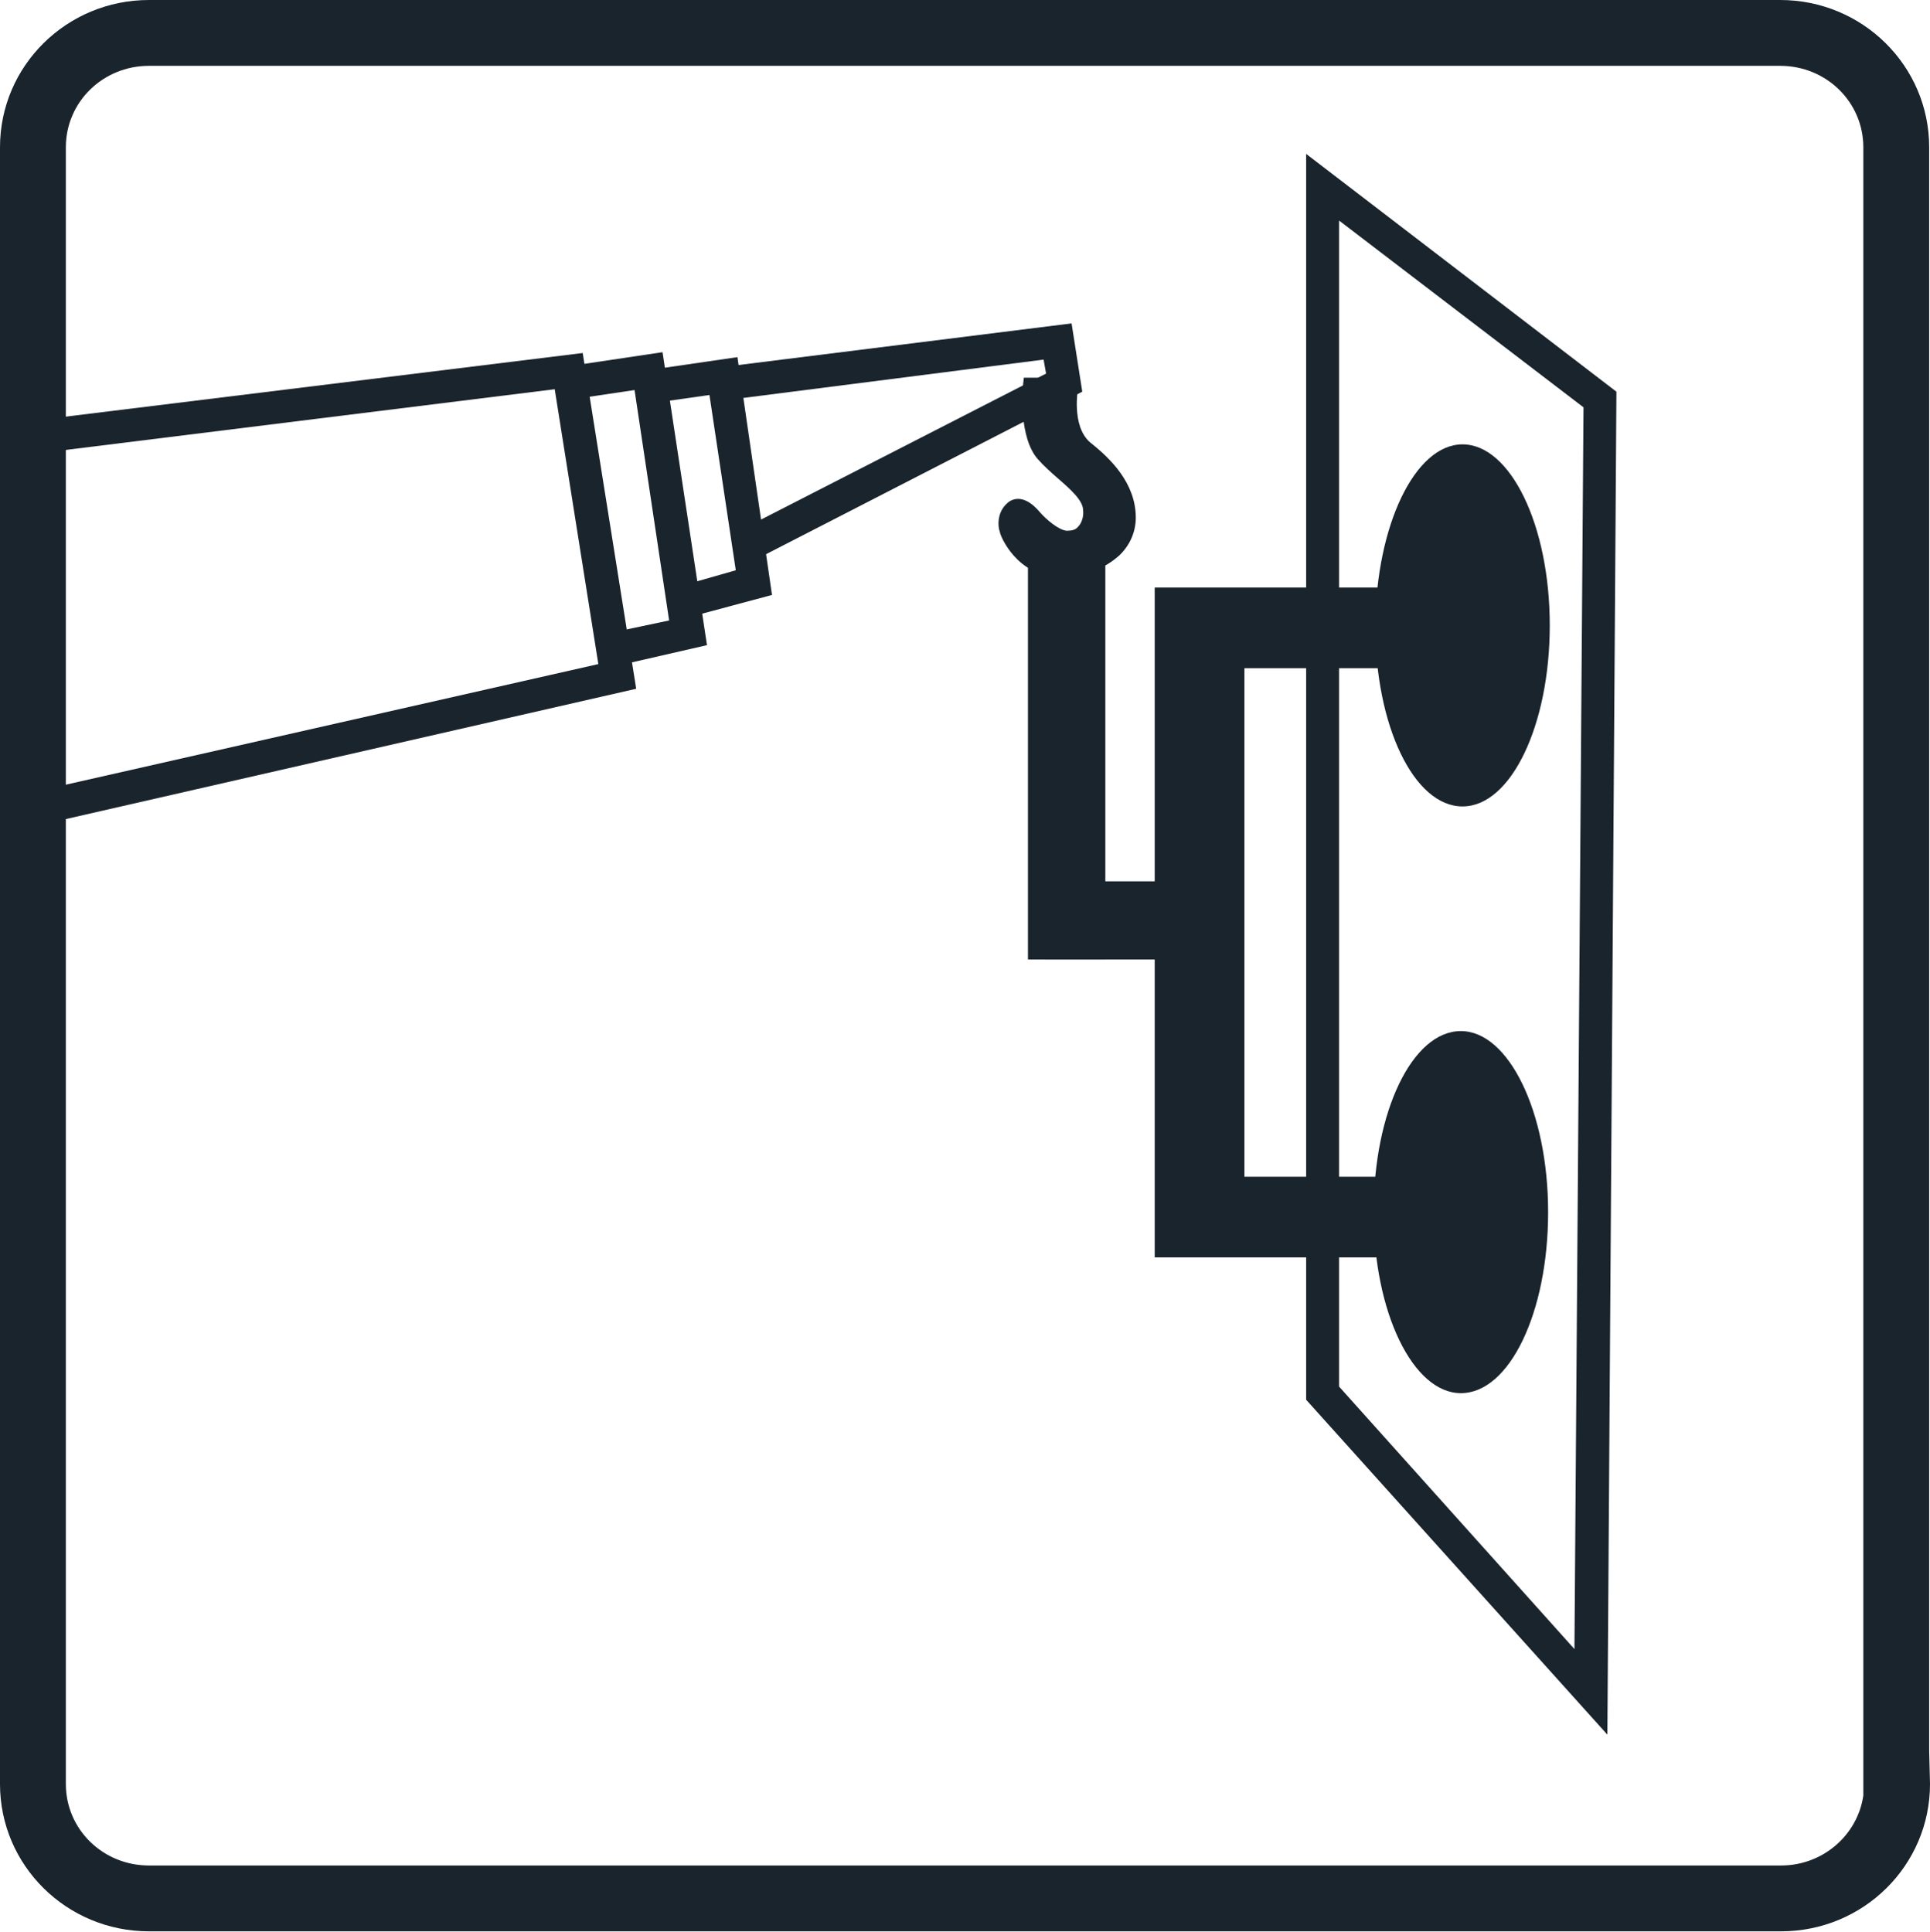 <?xml version="1.0" encoding="utf-8"?>
<!-- Generator: Adobe Illustrator 24.0.3, SVG Export Plug-In . SVG Version: 6.00 Build 0)  -->
<svg version="1.1" id="Ebene_1" xmlns="http://www.w3.org/2000/svg" xmlns:xlink="http://www.w3.org/1999/xlink" x="0px" y="0px"
	 viewBox="0 0 234.5 234.8" style="enable-background:new 0 0 234.5 234.8;" xml:space="preserve">
<style type="text/css">
	.st0{fill:none;}
	.st1{fill:none;stroke:#164194;stroke-width:4;stroke-miterlimit:10;}
	.st2{fill:#19242D;}
</style>
<g>
	<path class="st0" d="M230.5,216.8c0,7.7-6.3,13.9-14.1,13.9H18.1c-7.8,0-14.1-6.2-14.1-13.9V17.9C4,10.2,10.3,4,18.1,4h198.2
		c7.8,0,14.1,6.2,14.1,13.9L230.5,216.8L230.5,216.8z"/>
</g>
<g>
	<path class="st1" d="M21.2,107.1"/>
</g>
<g>
	<path class="st2" d="M195.3,210.8l-36.6-40.7V18.7l37.7,28.9L195.3,210.8z M162.7,168.5l28.6,31.9l1.1-150.9l-29.7-22.7V168.5z"/>
</g>
<g>
	<path class="st2" d="M177.5,125.3c5.8,0,10.6,9.8,10.6,22s-4.7,22-10.6,22c-5.8,0-10.6-9.8-10.6-22S171.6,125.3,177.5,125.3z"/>
</g>
<g>
	<path class="st2" d="M177.7,54c5.8,0,10.6,9.8,10.6,22c0,12.1-4.7,22-10.6,22c-5.9,0-10.6-9.8-10.6-22
		C167.2,63.9,171.9,54,177.7,54z"/>
</g>
<g>
	<polygon class="st2" points="171.7,152.8 140.3,152.8 140.3,71.4 175.8,71.4 175.8,81.2 151.2,81.2 151.2,143 171.7,143 	"/>
</g>
<g>
	<rect x="124.9" y="67.2" class="st2" width="9.4" height="49.4"/>
</g>
<g>
	<path class="st2" d="M122.4,64.4c0,0,1.7,4.7,6.4,4.7c4.7,0,8.2-2.9,8.1-6.3c0-3.3-2.1-5.9-5.1-8.3c-3-2.4-1.9-7.7-1.9-7.7h-4.7
		c0,0-0.5,5.9,1.6,8.3c2.1,2.4,5.7,4.5,5.8,6.9c0.1,1.9-1,3.6-3.1,3.5c-1.9-0.1-4-2.6-4-2.6s-1.3-1.8-2.3-1.2
		C121.8,62.7,122.4,64.4,122.4,64.4z"/>
	<path class="st2" d="M128.8,70.1c-5.3,0-7.3-5.1-7.3-5.4l0,0c-0.3-0.8-0.4-2.7,1.2-3.8c1.4-0.8,2.8,0.3,3.7,1.4
		c0.7,0.8,2.2,2.1,3.2,2.2c0.6,0,1.1-0.1,1.4-0.5c0.4-0.4,0.7-1.2,0.6-2c0-1.2-1.6-2.6-3.1-3.9c-0.8-0.7-1.7-1.5-2.4-2.3
		c-2.3-2.6-1.9-8.4-1.8-9l0.1-0.9h6.8l-0.2,1.2c0,0-0.9,4.7,1.5,6.7c2.4,1.9,5.5,4.9,5.5,9.1c0,1.6-0.6,3.2-1.9,4.5
		C134.3,69.1,131.7,70.1,128.8,70.1z M123.3,64.1c0.1,0.3,1.6,4,5.5,4c2.3,0,4.5-0.8,5.8-2.2c0.9-0.9,1.3-2,1.3-3.1
		c0-2.6-1.5-4.9-4.7-7.5c-2.5-2-2.6-5.6-2.4-7.5h-2.6c0,1.9,0.1,5.2,1.4,6.6c0.6,0.7,1.5,1.5,2.3,2.2c1.8,1.6,3.7,3.3,3.8,5.3
		c0.1,1.4-0.4,2.6-1.2,3.5c-0.8,0.8-1.8,1.1-2.9,1.1c-2.3-0.1-4.5-2.7-4.7-3c-0.3-0.5-0.8-0.9-1-1C123.1,63.1,123.3,63.9,123.3,64.1
		z"/>
</g>
<g>
	<rect x="127" y="107.1" class="st2" width="18.8" height="9.5"/>
</g>
<g>
	<path class="st2" d="M216.4,234.7H18.1c-10,0-18.1-8-18.1-17.9V17.9C0,8,8.1,0,18.1,0h198.2c10,0,18.1,8,18.1,17.9v194.9l0.1,4
		C234.5,226.7,226.4,234.7,216.4,234.7z M18.1,8C12.5,8,8,12.4,8,17.9v198.9c0,5.5,4.5,9.9,10.1,9.9h198.3c5.1,0,9.3-3.7,10-8.5
		V17.9c0-5.5-4.5-9.9-10.1-9.9H18.1z"/>
</g>
<g>
	<polygon class="st2" points="92,67.9 90.2,64.3 127.1,45.4 126.8,43.7 89.2,48.5 88.6,44.5 130.2,39.3 131.5,47.6 	"/>
</g>
<g>
	<polygon class="st2" points="84.1,74.9 83.1,71.1 89.4,69.3 86.2,48 79.9,48.9 79.3,44.9 89.6,43.4 93.8,72.3 	"/>
</g>
<g>
	<polygon class="st2" points="75,80.9 74.2,76.9 81.3,75.4 77.1,47.4 69.7,48.5 69.1,44.5 80.5,42.8 85.9,78.4 	"/>
</g>
<g>
	<polygon class="st2" points="6.4,99.9 5.6,95.9 72.7,80.7 67.4,47.3 6.2,54.9 5.8,50.9 70.8,42.9 77.3,83.7 	"/>
</g>
</svg>
